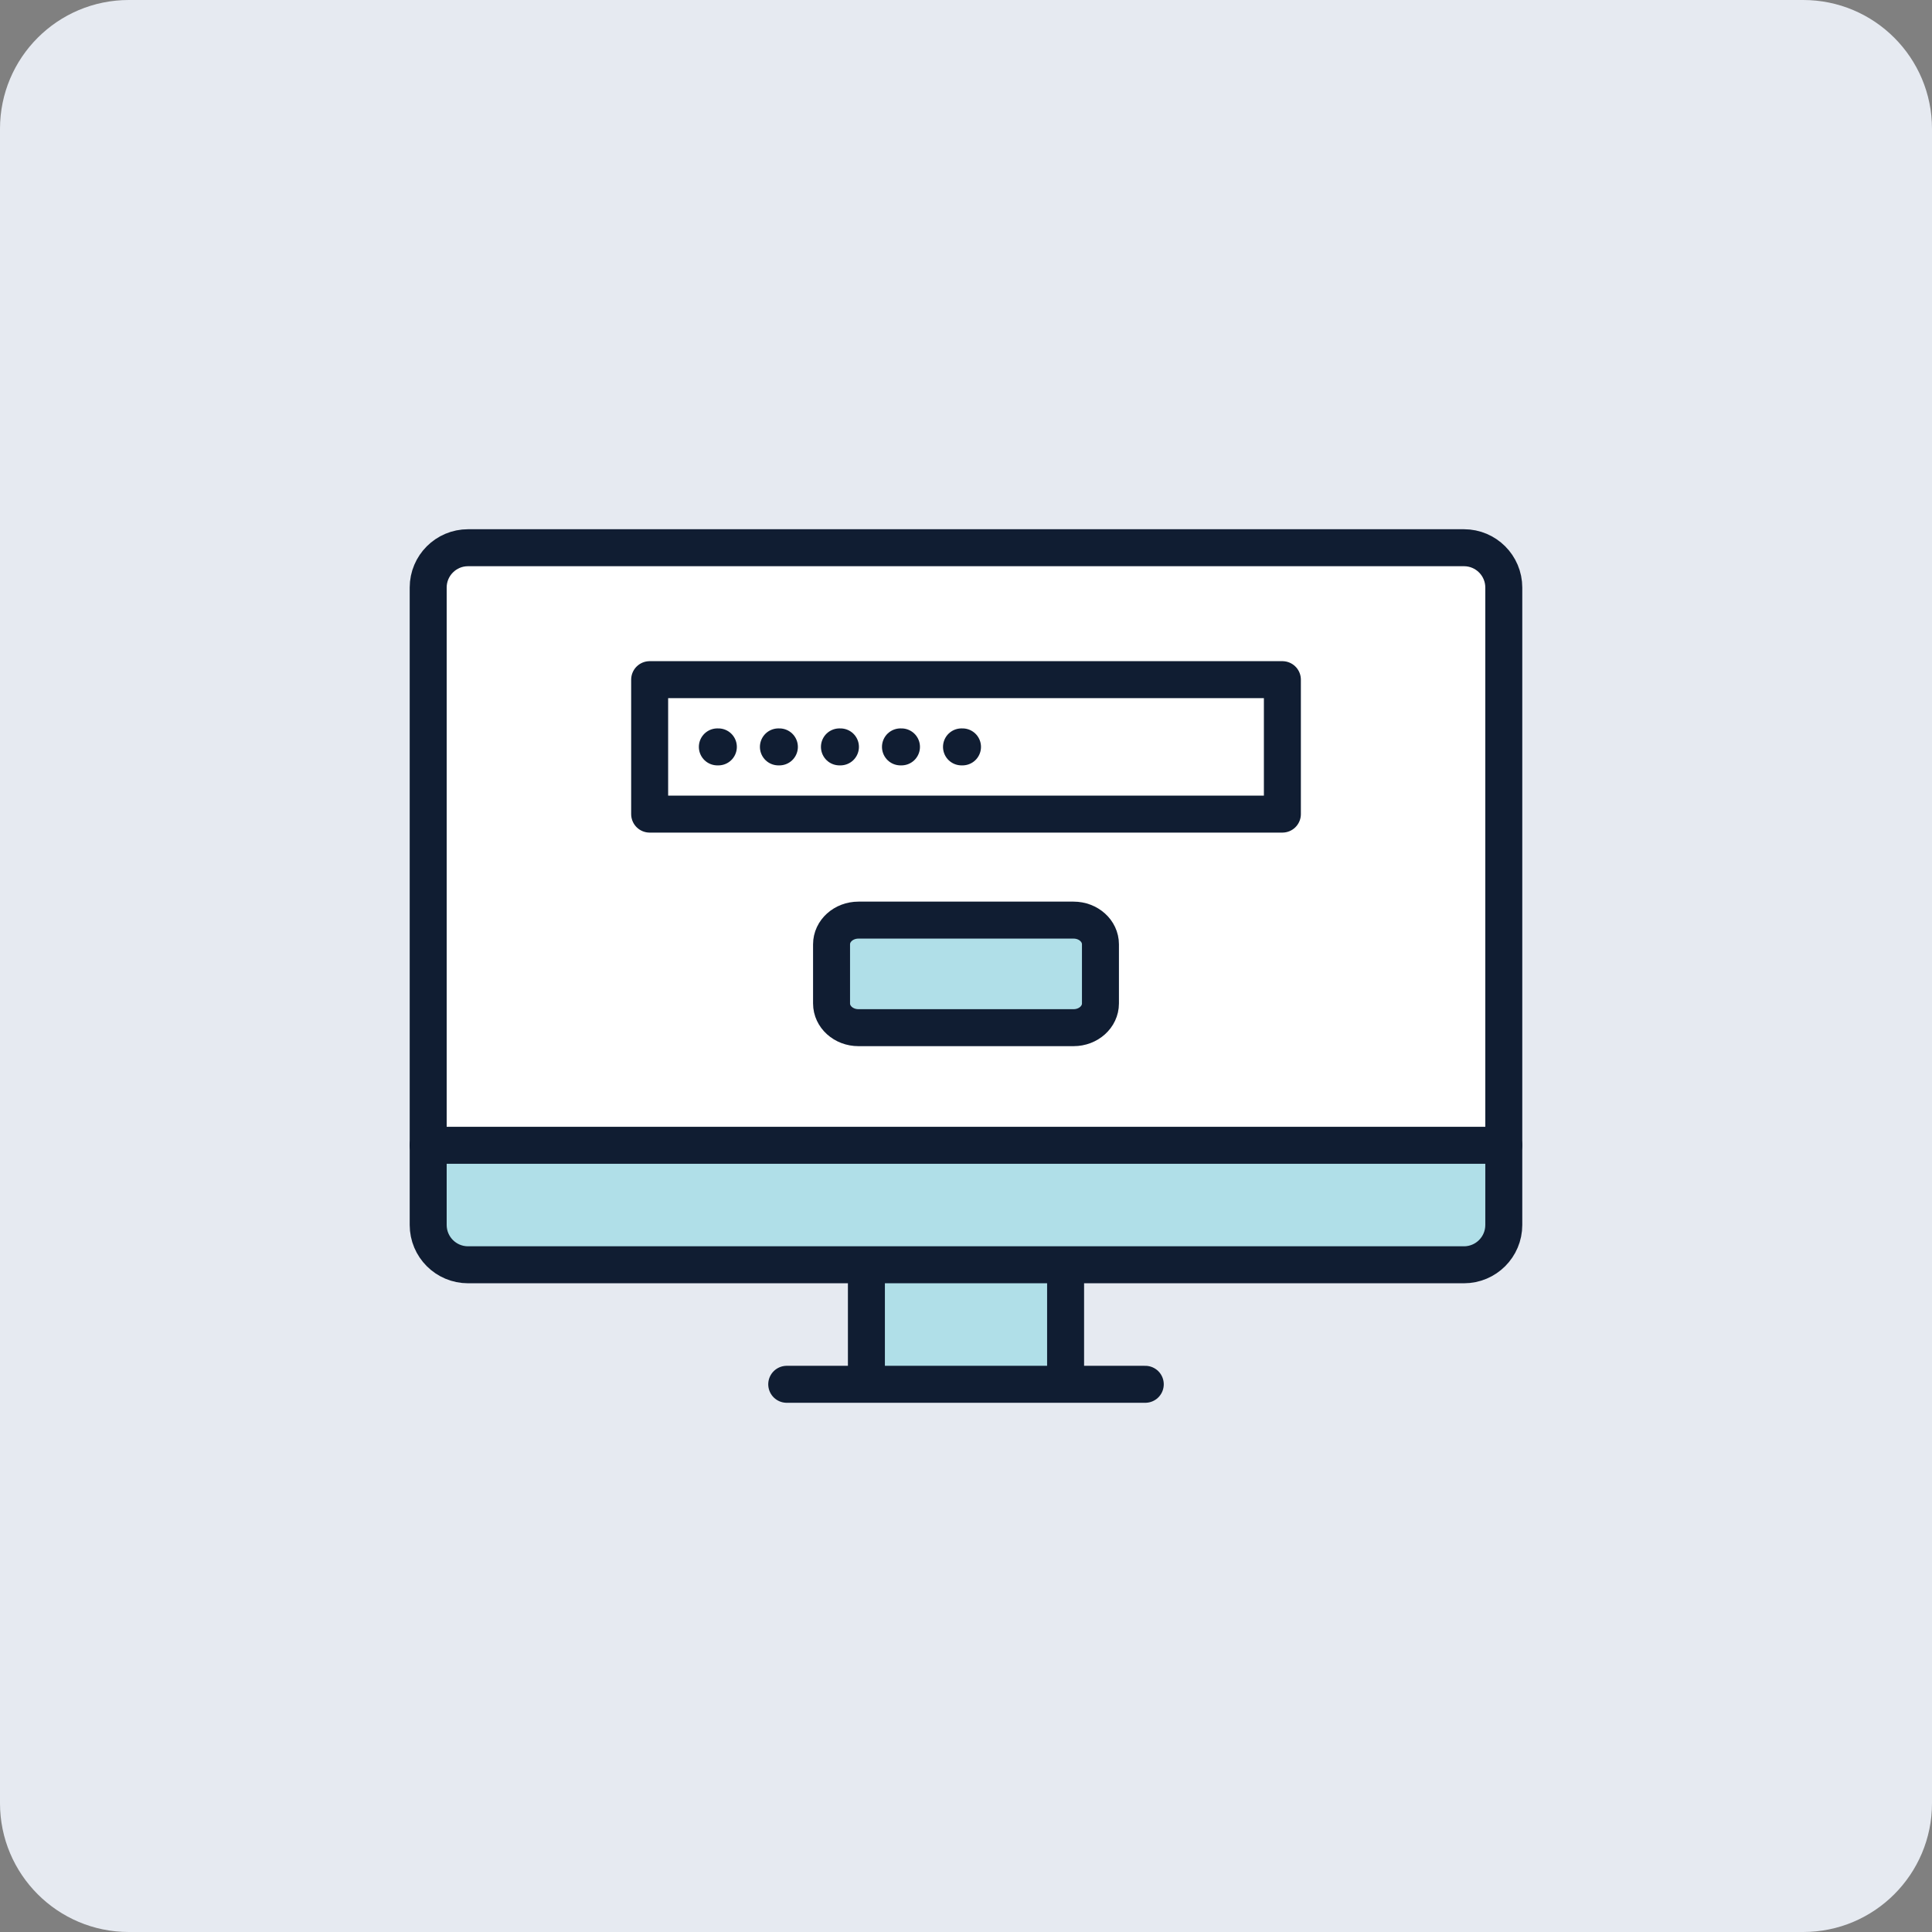 <svg width="100" height="100" viewBox="0 0 100 100" fill="none" xmlns="http://www.w3.org/2000/svg">
<rect x="0" y="0" width="100" height="100" fill="#808080" stroke="none"/>
<path d="M0 6.667C0 2.985 2.985 0 6.667 0H93.333C97.015 0 100 2.985 100 6.667V93.333C100 97.015 97.015 100 93.333 100H6.667C2.985 100 0 97.015 0 93.333V6.667Z" fill="#E6EAF1"/>
<path d="M22.164 63.403C22.164 64.542 23.087 65.465 24.226 65.465H75.775C76.913 65.465 77.836 64.542 77.836 63.403V59.279H22.164V63.403Z" fill="#B0DFE8"/>
<path d="M55.155 65.465H44.845V71.65H55.155V65.465Z" fill="#B0DFE8"/>
<path d="M75.774 28.35H24.225C23.087 28.35 22.163 29.273 22.163 30.412V59.279H77.836V30.412C77.836 29.273 76.913 28.35 75.774 28.35Z" fill="white"/>
<path d="M43.041 51.94V48.877C43.041 48.186 43.664 47.625 44.433 47.625H55.568C56.336 47.625 56.959 48.186 56.959 48.877V51.94C56.959 52.632 56.336 53.192 55.568 53.192H44.433C43.664 53.192 43.041 52.632 43.041 51.94Z" fill="#B0DFE8"/>
<path d="M44.845 71.651V65.466" stroke="#101D32" stroke-width="1.914" stroke-linejoin="round"/>
<path d="M59.279 71.651H40.721" stroke="#101D32" stroke-width="1.914" stroke-linecap="round" stroke-linejoin="round"/>
<path d="M55.155 65.465V71.65" stroke="#101D32" stroke-width="1.914" stroke-linejoin="round"/>
<path d="M24.226 28.35C23.086 28.35 22.163 29.273 22.163 30.412V63.403C22.163 64.542 23.086 65.465 24.226 65.465H75.775C76.912 65.465 77.836 64.542 77.836 63.403V30.412C77.836 29.273 76.912 28.35 75.775 28.35H24.226Z" stroke="#101D32" stroke-width="1.914" stroke-linecap="round" stroke-linejoin="round"/>
<path d="M77.836 59.279H22.164" stroke="#101D32" stroke-width="1.914" stroke-linecap="round" stroke-linejoin="round"/>
<path d="M43.041 51.94V48.877C43.041 48.186 43.664 47.625 44.433 47.625H55.568C56.336 47.625 56.959 48.186 56.959 48.877V51.94C56.959 52.632 56.336 53.192 55.568 53.192H44.433C43.664 53.192 43.041 52.632 43.041 51.94Z" stroke="#101D32" stroke-width="1.914" stroke-miterlimit="10" stroke-linejoin="round"/>
<path d="M33.626 35.179H66.376V42.138H33.626V35.179Z" stroke="#101D32" stroke-width="1.914" stroke-miterlimit="10" stroke-linejoin="round"/>
<path d="M37.13 38.659H37.182" stroke="#101D32" stroke-width="1.914" stroke-linecap="round" stroke-linejoin="round"/>
<path d="M40.29 38.659H40.341" stroke="#101D32" stroke-width="1.914" stroke-linecap="round" stroke-linejoin="round"/>
<path d="M43.449 38.659H43.501" stroke="#101D32" stroke-width="1.914" stroke-linecap="round" stroke-linejoin="round"/>
<path d="M46.608 38.659H46.66" stroke="#101D32" stroke-width="1.914" stroke-linecap="round" stroke-linejoin="round"/>
<path d="M49.767 38.659H49.819" stroke="#101D32" stroke-width="1.914" stroke-linecap="round" stroke-linejoin="round"/>
</svg>
